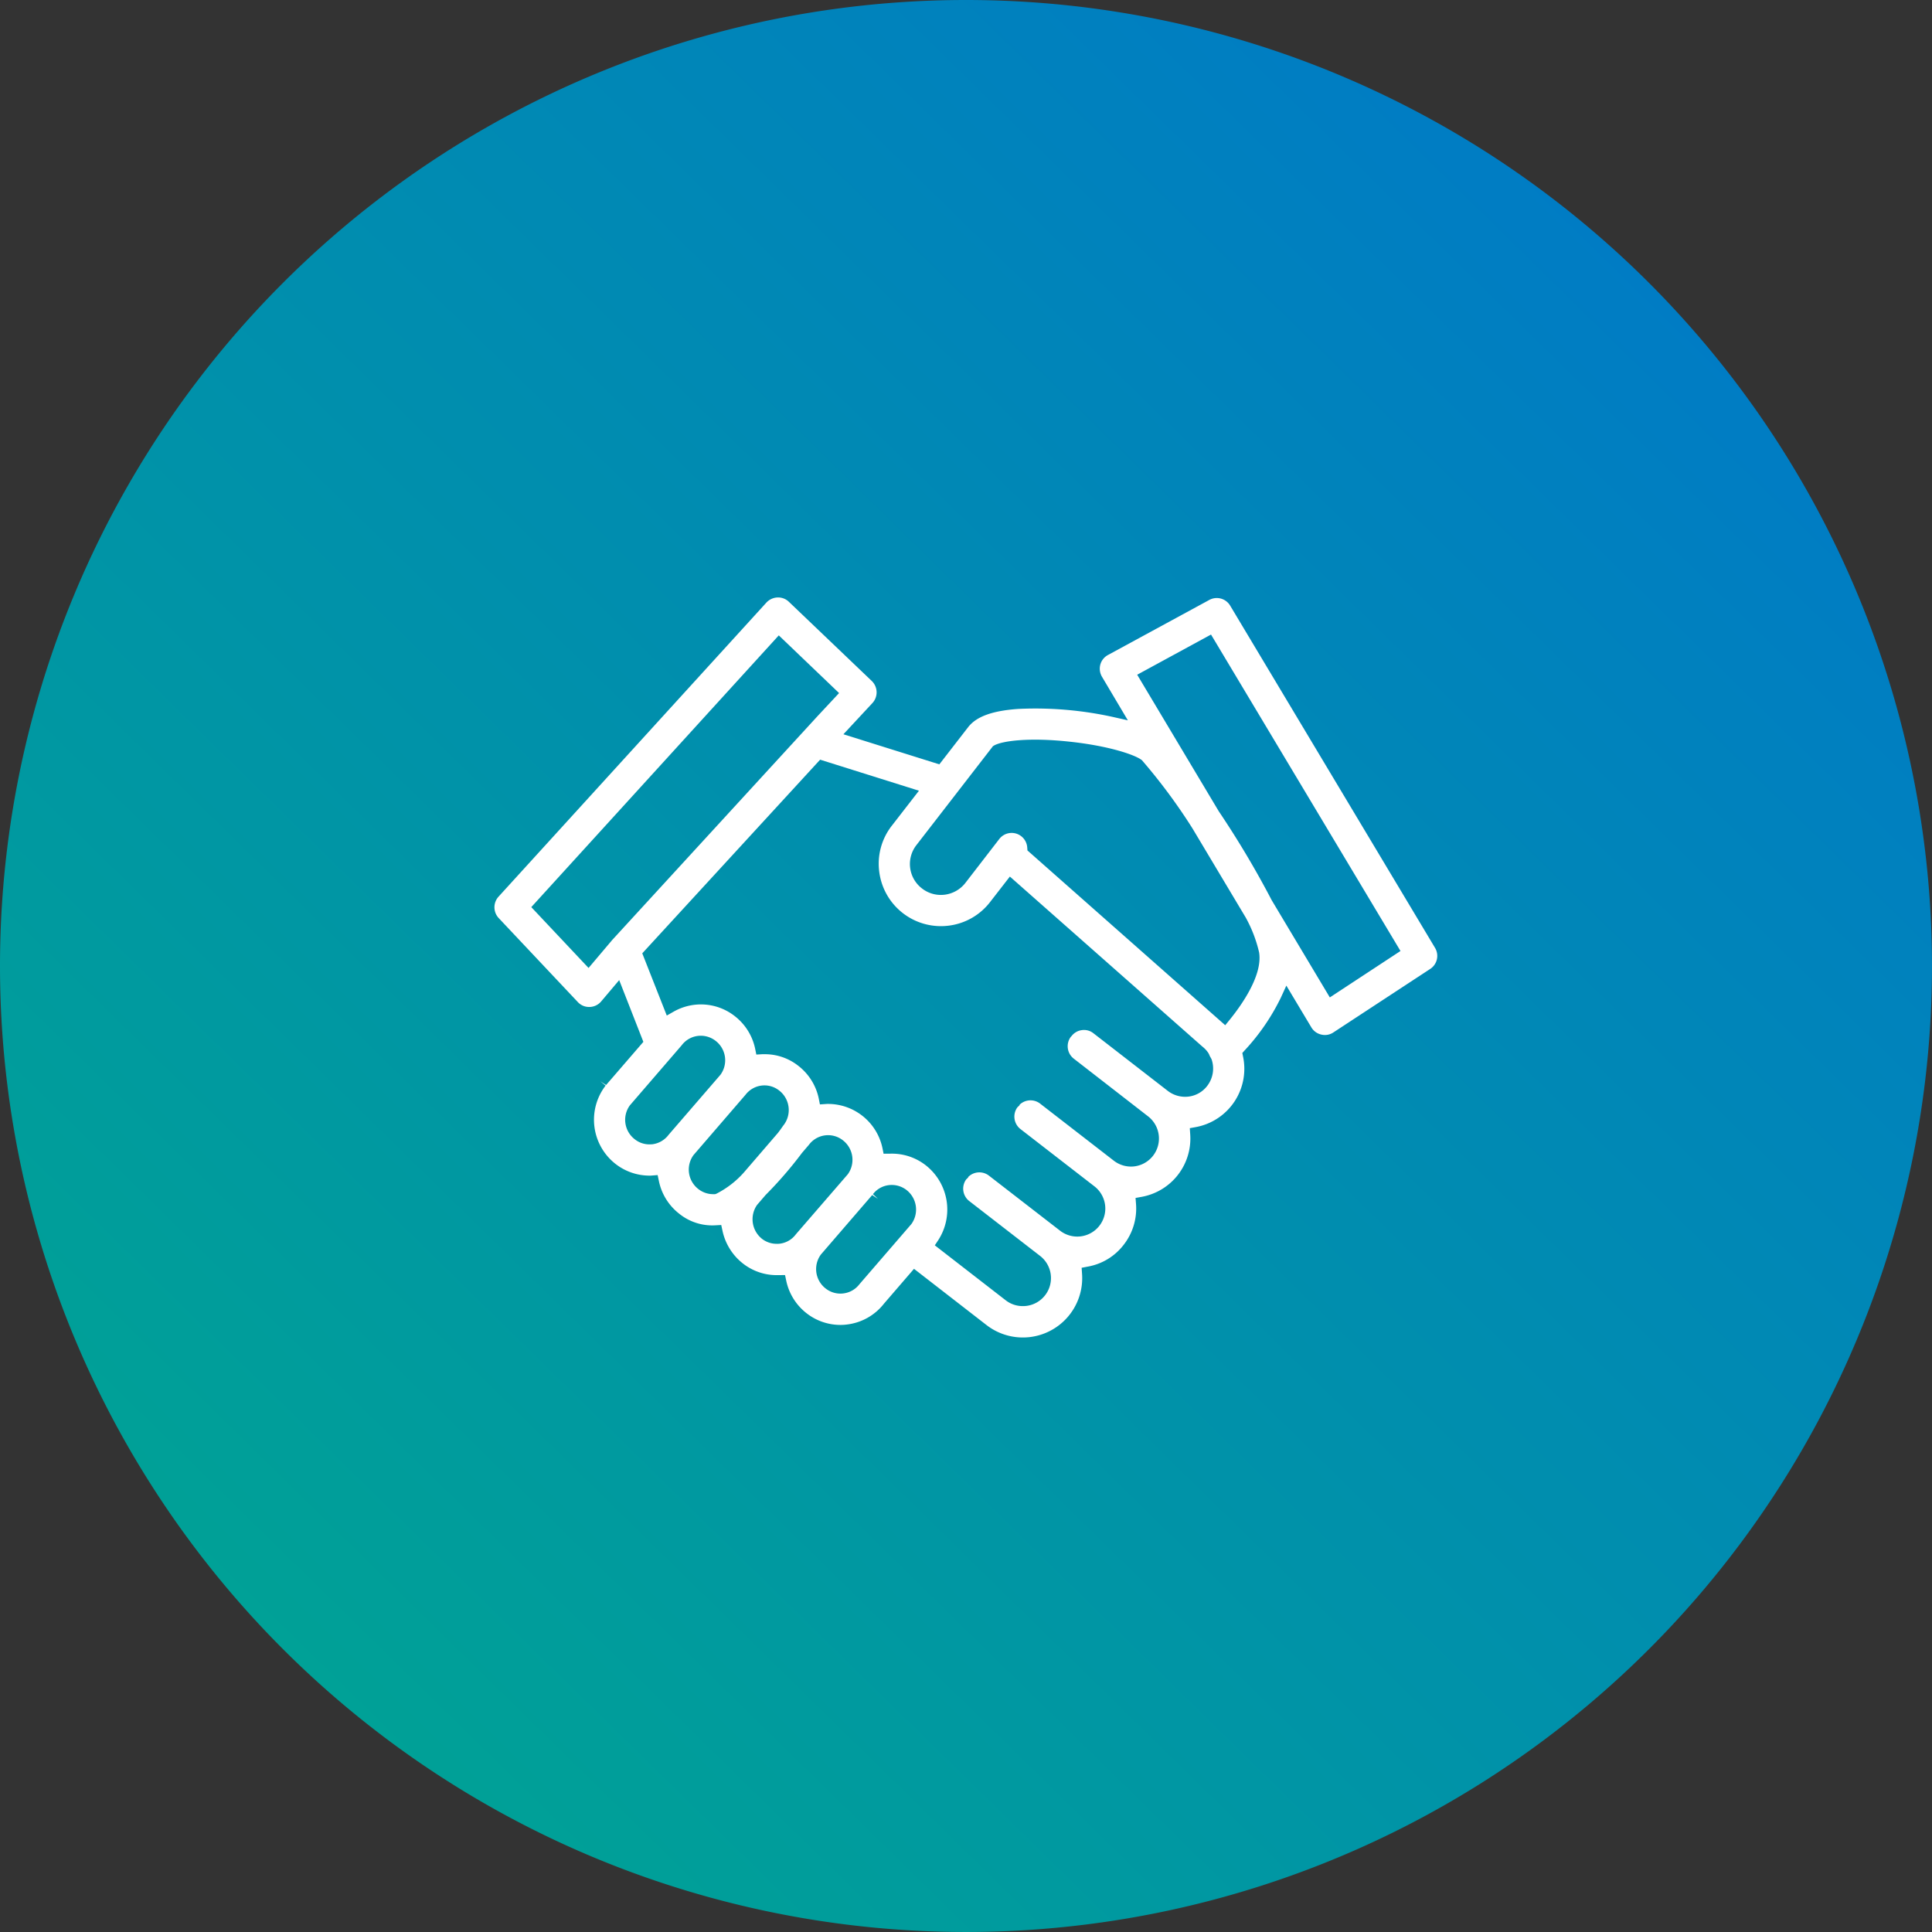 <svg xmlns="http://www.w3.org/2000/svg" width="281.333" height="281.333"><rect width="100%" height="100%" fill="#333333" stroke="none"/><defs><linearGradient id="linear-gradient" x1="1" y1=".173" x2=".222" y2=".967" gradientUnits="objectBoundingBox"><stop offset="0" stop-color="#0079c8"/><stop offset="1" stop-color="#00a295"/></linearGradient></defs><g id="icon_values-ethics_teamwork" transform="translate(-379 -1478)"><path id="Path_1176" data-name="Path 1176" d="M140.666 0A140.666 140.666 0 110 140.666 140.666 140.666 0 01140.666 0z" transform="translate(379 1478)" fill="url(#linear-gradient)"/><path id="Path_1185" data-name="Path 1185" d="M1283.75 171.93l-29.83-49.83a2.272 2.272 0 00-3.04-.83l-14.76 8.02a2.262 2.262 0 00-1.11 1.4 2.308 2.308 0 00.24 1.76l3.77 6.35-2.26-.51a52.52 52.52 0 00-13.69-1.15c-3.78.26-6.11 1.11-7.31 2.66l-4.19 5.41-13.97-4.38 4.23-4.55a2.3 2.3 0 00-.09-3.2l-12.08-11.54a2.25 2.25 0 00-1.66-.63 2.334 2.334 0 00-1.61.74l-39.02 42.84a2.3 2.3 0 00.03 3.1l11.53 12.24a2.222 2.222 0 001.65.71 2.265 2.265 0 001.74-.8l2.63-3.11 3.52 8.99-5.43 6.29-.84-.55.77.63a8.163 8.163 0 001.44 11.4 8.054 8.054 0 004.95 1.71c.11 0 .21 0 .31-.01l.88-.07.18.86a8.093 8.093 0 002.94 4.75 7.665 7.665 0 005.18 1.71l.96-.05.18.83a8.234 8.234 0 002.96 4.76 7.952 7.952 0 004.95 1.71l1.2-.01.17.8a8.118 8.118 0 002.94 4.74 8 8 0 004.95 1.72 7.428 7.428 0 001.03-.07 8.022 8.022 0 005.31-3.02l4.38-5.08 10.56 8.19a8.641 8.641 0 0013.91-7.45l-.06-.89.88-.17a8.433 8.433 0 005.26-3.2 8.579 8.579 0 001.78-5.91l-.07-.89.89-.16a8.627 8.627 0 007.07-9.1l-.06-.9.88-.16a8.63 8.63 0 006.87-10.29l-.1-.5.34-.38a31.353 31.353 0 005.28-7.7l.79-1.73 3.64 6.08a2.255 2.255 0 001.45 1.05 2.2 2.2 0 001.74-.3l14.12-9.26a2.269 2.269 0 00.7-3.07zm-119.81-1.15l-3.45 4.08-8.34-8.86 36.04-39.57 8.78 8.4-3.1 3.32zm8.21 28.37a3.516 3.516 0 01-2.35 1.38l-.1.01c-.11 0-.23.01-.35.01a3.419 3.419 0 01-2.14-.75 3.574 3.574 0 01-.7-4.94l7.54-8.74a3.471 3.471 0 012.78-1.39 3.511 3.511 0 012.17.75 3.57 3.57 0 01.69 4.94zm6.94 8.59l-.18.06h-.28a3.486 3.486 0 01-2.16-.75 3.584 3.584 0 01-.7-4.94l7.58-8.79a3.477 3.477 0 012.76-1.36 3.437 3.437 0 012.14.75 3.6 3.6 0 01.65 5.03l-.08.1c-.25.36-.5.72-.77 1.06l-4.96 5.76a13.58 13.58 0 01-4 3.08zm11.59 5.9a3.439 3.439 0 01-2.34 1.37 3.168 3.168 0 01-.45.02 3.47 3.47 0 01-2.15-.73l-.01-.01a3.641 3.641 0 01-.7-4.93l1.24-1.44a57.865 57.865 0 005.3-6.13l1.01-1.18a3.482 3.482 0 014.95-.65 3.592 3.592 0 01.71 4.94zm16.82-1.49l-7.58 8.78a3.453 3.453 0 01-2.31 1.32 3.4 3.4 0 01-.45.03 3.479 3.479 0 01-2.14-.74 3.576 3.576 0 01-.7-4.95l7.47-8.66.84.55-.73-.68a3.435 3.435 0 012.74-1.34 3.506 3.506 0 012.17.75 3.611 3.611 0 01.69 4.94zm43.08-20.12a4.027 4.027 0 01-2.72 1.56 4.134 4.134 0 01-3.01-.82l-10.84-8.4a2.193 2.193 0 00-1.67-.46 2.229 2.229 0 00-1.51.86l-.09.09c-.02.03-.03.05-.05.06a2.29 2.29 0 00.46 3.15l10.82 8.4a4.088 4.088 0 01-1.98 7.28 4.084 4.084 0 01-3.02-.83l-10.73-8.31a2.293 2.293 0 00-2.99.17v.07l-.3.29c0 .01-.01.01-.02.02a2.3 2.3 0 00.44 3.15l10.73 8.31a4.085 4.085 0 11-5 6.46l-10.31-7.98a2.288 2.288 0 00-3.02.2v.07l-.29.28a2.291 2.291 0 00.44 3.15l10.32 7.99a4.082 4.082 0 01-1.99 7.28 4.711 4.711 0 01-.53.03 4.034 4.034 0 01-2.49-.85l-10.32-8 .51-.77a8.193 8.193 0 00-1.81-10.87 8 8 0 00-4.96-1.71l-1.2.01-.16-.8a8.1 8.1 0 00-7.91-6.45c-.1 0-.21 0-.32.01l-.88.06-.17-.86a8.115 8.115 0 00-2.95-4.74 7.846 7.846 0 00-4.99-1.71h-.29l-.86.05-.17-.84a8.1 8.1 0 00-2.95-4.74 7.969 7.969 0 00-4.96-1.72 8.057 8.057 0 00-3.96 1.05l-1 .57-3.57-9.06 25.9-28.2 14.39 4.52-3.97 5.12a8.987 8.987 0 00-1.81 6.69 9.052 9.052 0 0010.11 7.84 8.994 8.994 0 006.03-3.44l2.88-3.71 27.91 24.65c.06.05.11.09.15.13a4.009 4.009 0 01.86.94l.09.17a2.8 2.8 0 00.26.52l.11.22a4.148 4.148 0 01-.64 3.85zm3.28-9.64l-.66.81-28.8-25.45-.03-.4a2.274 2.274 0 00-4.07-1.27l-4.94 6.4a4.53 4.53 0 01-3 1.71 4.47 4.47 0 01-3.32-.91 4.48 4.48 0 01-.81-6.31l11.15-14.41.17-.1c1.24-.69 5.14-1.17 10.81-.57 5.91.61 9.83 1.97 10.72 2.73a83.173 83.173 0 017.35 9.92l7.75 12.97a19.568 19.568 0 011.95 5.07c.54 3.27-2.44 7.55-4.27 9.81zm14.57-3.24l-8.46-14.15a135.645 135.645 0 00-7.72-12.97l-11.87-19.87 10.75-5.85 27.59 46.08z" transform="translate(-695.785 1444.092)" fill="#fff"/></g></svg>
